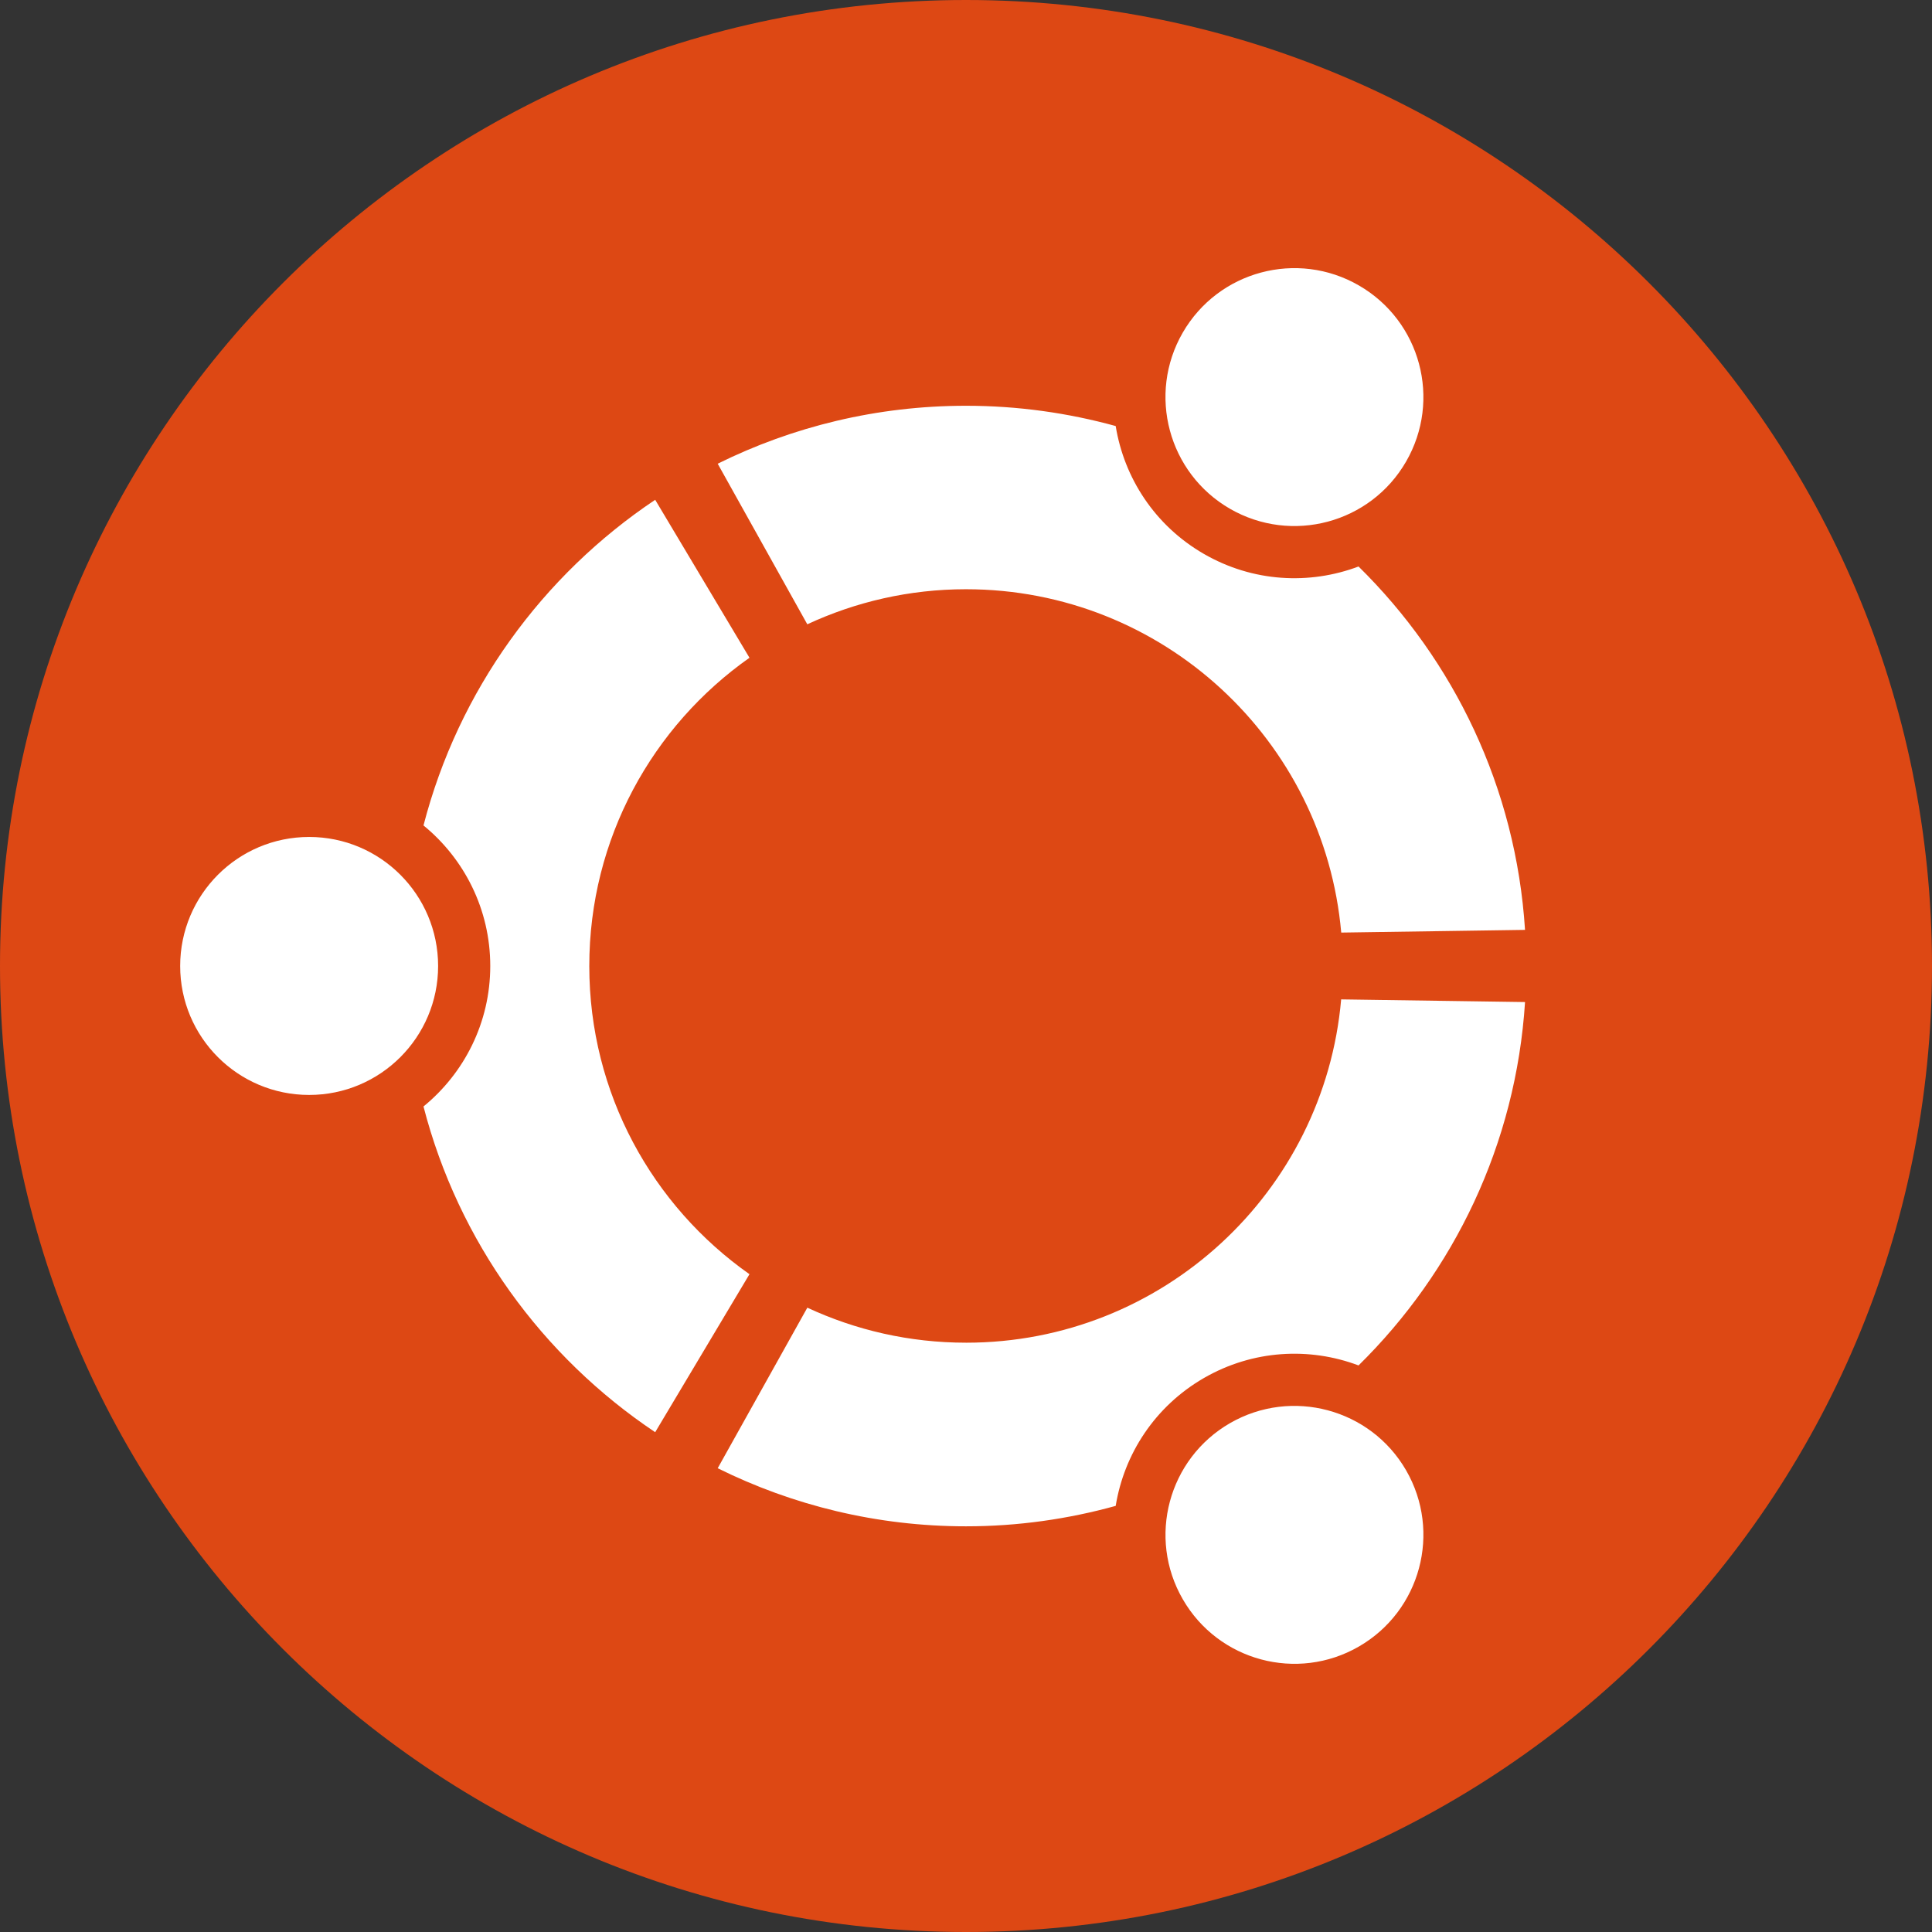 <svg xmlns="http://www.w3.org/2000/svg" width="400" height="400" viewBox="0 0 400 400"><rect x="0" y="0" width="400" height="400" fill="#333333" stroke="none"/><g><path fill="#DD4814" d="M400 200c0 110.447-89.54 200-200 200S0 310.447 0 200C0 89.542 89.547 0 200 0c110.46 0 200 89.542 200 200z"/><g fill="#fff"><path d="M64.006 173.284c-14.753 0-26.703 11.962-26.703 26.716 0 14.744 11.95 26.697 26.703 26.697 14.744 0 26.7-11.953 26.7-26.697 0-14.755-11.956-26.716-26.7-26.716zM254.654 294.65c-12.766 7.38-17.147 23.7-9.766 36.466 7.367 12.768 23.684 17.157 36.457 9.78 12.77-7.378 17.15-23.706 9.777-36.48-7.373-12.753-23.7-17.128-36.468-9.765zM122.007 200c0-26.384 13.106-49.696 33.165-63.817L135.65 103.48C112.284 119.1 94.9 142.97 87.68 170.9c8.43 6.89 13.823 17.362 13.823 29.1 0 11.72-5.394 22.193-13.824 29.085 7.218 27.947 24.602 51.81 47.97 67.436l19.522-32.714c-20.06-14.11-33.165-37.408-33.165-63.806zM200 121.995c40.75 0 74.176 31.24 77.687 71.085l38.053-.558c-1.876-29.42-14.724-55.823-34.47-75.235-10.153 3.826-21.88 3.25-32.015-2.603-10.156-5.86-16.522-15.74-18.263-26.476-9.87-2.717-20.252-4.198-30.992-4.198-18.456 0-35.914 4.327-51.408 11.997l18.552 33.248c9.99-4.646 21.118-7.26 32.856-7.26zM200 277.99c-11.738 0-22.867-2.608-32.85-7.25l-18.557 33.242c15.498 7.68 32.952 12.025 51.408 12.025 10.74 0 21.13-1.498 30.992-4.232 1.74-10.723 8.11-20.603 18.263-26.47 10.144-5.852 21.863-6.435 32.016-2.607 19.746-19.414 32.593-45.817 34.47-75.234l-38.07-.552c-3.494 39.848-36.92 71.08-77.67 71.08zM254.648 105.335c12.773 7.363 29.098 3.003 36.464-9.766 7.382-12.777 3.01-29.09-9.766-36.468-12.773-7.38-29.09-3.005-36.472 9.768-7.367 12.77-2.986 29.09 9.774 36.465z"/></g></g></svg>